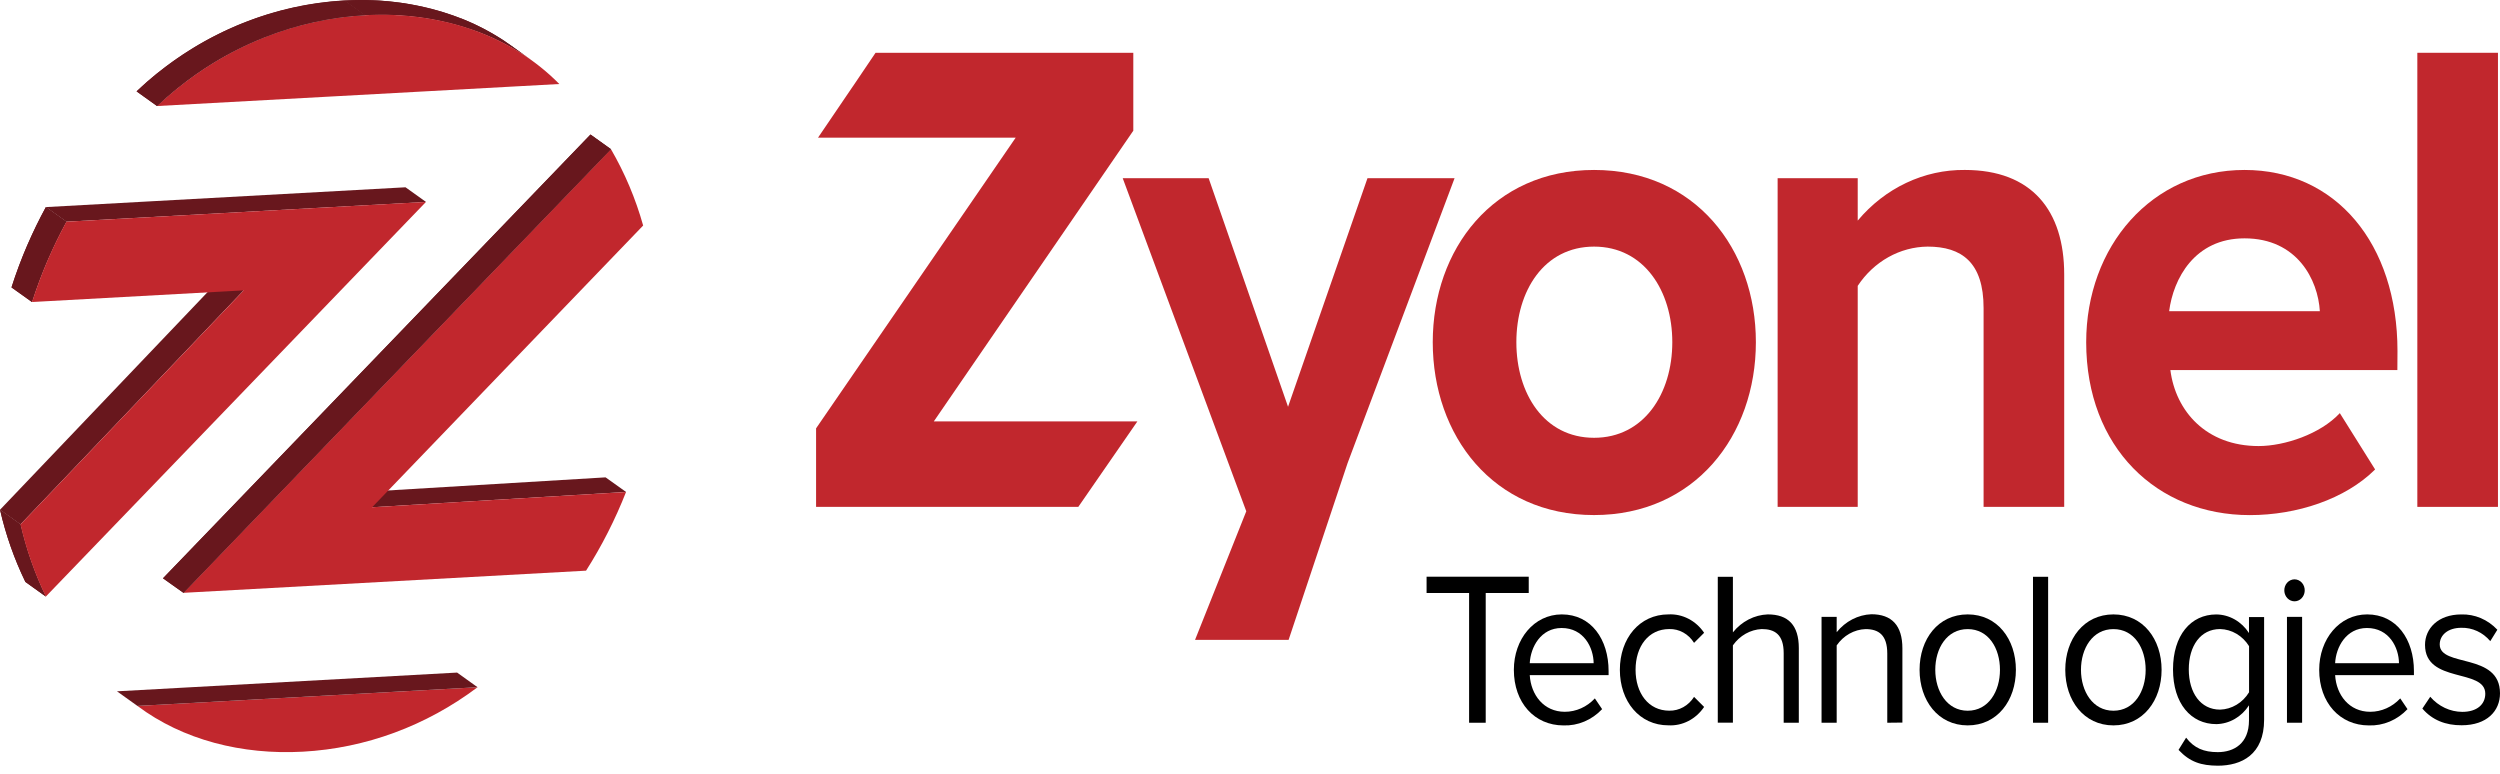 <svg width="239" height="74" viewBox="0 0 239 74" fill="none" xmlns="http://www.w3.org/2000/svg">
<path d="M35.575 48.493L33.618 47.096L57.894 45.636L59.85 47.033L35.575 48.493Z" fill="#68171D"/>
<path d="M58.404 14.258C59.728 16.534 60.765 18.989 61.485 21.56L35.575 48.493L59.85 47.033C58.812 49.672 57.532 52.192 56.027 54.556L17.538 56.674C19.722 54.409 57.402 15.297 58.404 14.258Z" fill="#C1272D"/>
<path d="M17.538 56.674L15.581 55.285C17.751 53.019 55.441 13.904 56.451 12.861L58.407 14.262C57.402 15.298 19.722 54.409 17.538 56.674Z" fill="#68171D"/>
<path d="M17.538 56.674L15.581 55.285C17.751 53.019 55.441 13.904 56.451 12.861L58.407 14.262C57.402 15.302 19.708 54.413 17.538 56.686" fill="#68171D"/>
<path d="M4.38 57.032L2.427 55.631C1.366 53.445 0.552 51.129 0.004 48.734L1.961 50.136C2.509 52.53 3.321 54.845 4.38 57.032Z" fill="#68171D"/>
<path d="M4.38 57.032L2.427 55.631C1.366 53.445 0.552 51.129 0.004 48.734L1.961 50.136C2.51 52.53 3.324 54.845 4.384 57.032" fill="#68171D"/>
<path d="M1.957 50.135L0 48.734L21.335 26.363L23.292 27.76L1.957 50.135Z" fill="#68171D"/>
<path d="M6.344 21.194L4.387 19.797L38.768 17.905L40.725 19.306L6.344 21.194Z" fill="#68171D"/>
<path d="M3.056 28.873L1.099 27.476C1.956 24.805 3.057 22.233 4.387 19.797L6.344 21.194C5.013 23.63 3.912 26.202 3.056 28.873Z" fill="#68171D"/>
<path d="M3.056 28.873L1.099 27.476C1.564 26.018 2.102 24.589 2.713 23.195L4.669 24.596C4.059 25.984 3.521 27.406 3.056 28.858" fill="#68171D"/>
<path d="M4.669 24.611L2.713 23.21C3.221 22.043 3.78 20.905 4.387 19.797L6.344 21.194C5.739 22.305 5.18 23.444 4.669 24.611Z" fill="#68171D"/>
<path d="M40.725 19.302L4.38 57.032C3.32 54.845 2.506 52.53 1.957 50.135L23.296 27.76L3.06 28.873C3.915 26.202 5.016 23.629 6.347 21.194L40.725 19.302Z" fill="#C1272D"/>
<path d="M48.812 4.326L50.769 5.727C46.313 2.539 40.674 1.134 34.887 1.446L32.931 0.045C38.718 -0.267 44.356 1.142 48.812 4.326Z" fill="#68171D"/>
<path d="M34.887 1.454L32.931 0.052C36.635 -0.182 40.346 0.37 43.853 1.675L45.81 3.077C42.303 1.771 38.592 1.22 34.887 1.454Z" fill="#68171D"/>
<path d="M45.828 3.077L43.871 1.676C45.341 2.236 46.754 2.954 48.089 3.82L50.045 5.221C48.711 4.354 47.298 3.635 45.828 3.077Z" fill="#68171D"/>
<path d="M50.027 5.221L48.071 3.82C48.32 3.984 48.57 4.155 48.812 4.326L50.769 5.727C50.523 5.552 50.277 5.385 50.045 5.221" fill="#68171D"/>
<path d="M34.887 1.454C41.918 1.065 48.736 3.225 53.47 8.031L15.013 10.137C20.539 4.915 27.543 1.855 34.887 1.454Z" fill="#C1272D"/>
<path d="M15.013 10.137L13.057 8.736C18.587 3.508 25.597 0.444 32.949 0.041L34.906 1.442C27.553 1.842 20.542 4.906 15.013 10.137Z" fill="#68171D"/>
<path d="M15.013 10.136L13.057 8.735C13.705 8.115 14.372 7.527 15.057 6.972L17.013 8.373C16.326 8.931 15.659 9.519 15.013 10.136Z" fill="#68171D"/>
<path d="M17.013 8.385L15.057 6.984C16.13 6.121 17.252 5.33 18.417 4.618L20.373 6.015C19.207 6.726 18.085 7.518 17.013 8.385Z" fill="#68171D"/>
<path d="M20.373 6.015L18.417 4.618C19.979 3.662 21.612 2.847 23.299 2.181L25.256 3.582C23.57 4.248 21.936 5.062 20.373 6.015Z" fill="#68171D"/>
<path d="M25.256 3.582L23.299 2.181C26.393 0.958 29.64 0.24 32.931 0.052L34.887 1.453C31.596 1.64 28.349 2.357 25.256 3.582Z" fill="#68171D"/>
<path d="M45.654 65.7C40.735 69.4 34.947 71.535 28.952 71.861C23.144 72.18 17.483 70.744 13.14 67.486L45.654 65.7Z" fill="#C1272D"/>
<path d="M13.491 67.739L11.534 66.342L11.172 66.085L13.129 67.482C13.255 67.576 13.371 67.661 13.491 67.739Z" fill="#C1272D"/>
<path d="M13.491 67.739L11.534 66.342L11.172 66.085L13.129 67.482C13.245 67.572 13.36 67.657 13.491 67.739Z" fill="#C1272D"/>
<path d="M13.14 67.486L11.183 66.089L43.698 64.298L45.654 65.7L13.14 67.486Z" fill="#68171D"/>
<path d="M89.273 40.285L108.344 12.495V5.046H83.703L81.533 8.261L81.511 8.288L78.202 13.161H97.1L78.017 40.95V48.458H103.085L108.735 40.285H89.273Z" fill="#C1272D"/>
<path d="M119.144 48.878L114.247 61.169L119.144 48.878Z" fill="#C1272D"/>
<path d="M139.058 17.034L128.826 44.282L128.811 44.329L123.191 61.169H114.247L119.144 48.878L107.331 17.034H115.545L123.137 38.888L130.732 17.034H139.058Z" fill="#C1272D"/>
<path d="M152.393 16.248C142.758 16.248 136.971 23.818 136.971 32.711C136.971 41.663 142.758 49.24 152.386 49.24C162.013 49.24 167.862 41.663 167.862 32.711C167.862 23.818 162.068 16.248 152.393 16.248ZM152.393 41.853C147.611 41.853 144.964 37.619 144.964 32.715C144.964 27.811 147.611 23.576 152.393 23.576C157.174 23.576 159.872 27.811 159.872 32.715C159.872 37.619 157.171 41.853 152.393 41.853Z" fill="#C1272D"/>
<path d="M187.833 16.247C185.906 16.228 183.997 16.649 182.232 17.484C180.467 18.319 178.888 19.547 177.598 21.089V17.037H169.941V48.458H177.598V27.328C178.358 26.178 179.36 25.239 180.523 24.587C181.685 23.935 182.975 23.588 184.285 23.576C187.541 23.576 189.631 25.086 189.631 29.449V48.458H197.338V26.238C197.338 20.124 194.242 16.247 187.833 16.247Z" fill="#C1272D"/>
<path d="M229.199 33.559C229.199 23.273 223.292 16.248 214.576 16.248C205.682 16.248 199.44 23.576 199.44 32.715C199.44 42.764 206.189 49.244 215.082 49.244C219.582 49.244 224.193 47.726 227.061 44.881L223.687 39.495C221.831 41.495 218.402 42.643 215.925 42.643C210.916 42.643 207.993 39.312 207.487 35.377H229.188L229.199 33.559ZM207.371 29.749C207.766 26.663 209.791 22.786 214.576 22.786C219.639 22.786 221.603 26.783 221.777 29.749H207.371Z" fill="#C1272D"/>
<path d="M231.097 5.046V48.458H238.805V5.046H231.097Z" fill="#C1272D"/>
<path d="M140.446 69.094V56.69H136.381V55.133H146.147V56.69H142.034V69.094H140.446Z" fill="black"/>
<path d="M144.725 64.034C144.725 61.103 146.649 58.737 149.308 58.737C152.122 58.737 153.782 61.123 153.782 64.154V64.544H146.244C146.36 66.447 147.593 68.047 149.597 68.047C150.13 68.047 150.659 67.934 151.151 67.714C151.644 67.495 152.092 67.172 152.469 66.766L153.163 67.794C152.677 68.31 152.098 68.714 151.462 68.981C150.826 69.249 150.146 69.375 149.463 69.35C146.707 69.347 144.725 67.19 144.725 64.034ZM149.29 60.037C147.304 60.037 146.324 61.854 146.244 63.403H152.353C152.335 61.901 151.409 60.037 149.29 60.037Z" fill="black"/>
<path d="M154.859 64.034C154.859 61.041 156.726 58.736 159.503 58.736C160.163 58.702 160.82 58.845 161.415 59.152C162.011 59.459 162.526 59.921 162.914 60.496L161.952 61.457C161.693 61.039 161.34 60.7 160.925 60.469C160.511 60.238 160.049 60.124 159.583 60.138C157.594 60.138 156.36 61.792 156.36 64.03C156.36 66.268 157.594 67.941 159.583 67.941C160.049 67.95 160.509 67.835 160.923 67.604C161.336 67.374 161.69 67.036 161.952 66.622L162.914 67.583C162.526 68.158 162.011 68.62 161.415 68.927C160.82 69.234 160.163 69.377 159.503 69.342C156.726 69.346 154.859 67.042 154.859 64.034Z" fill="black"/>
<path d="M170.52 69.094V62.442C170.52 60.663 169.674 60.138 168.422 60.138C167.885 60.163 167.359 60.315 166.882 60.584C166.406 60.853 165.99 61.233 165.666 61.695V69.09H164.22V55.141H165.666V60.453C166.082 59.935 166.593 59.515 167.167 59.22C167.741 58.924 168.365 58.76 169.001 58.737C170.947 58.737 171.967 59.764 171.967 61.959V69.094H170.52Z" fill="black"/>
<path d="M180.423 69.094V62.477C180.423 60.698 179.594 60.142 178.347 60.142C177.808 60.161 177.279 60.312 176.802 60.581C176.324 60.85 175.909 61.233 175.587 61.699V69.094H174.14V58.974H175.587V60.438C176.001 59.922 176.509 59.503 177.079 59.208C177.65 58.913 178.271 58.747 178.904 58.721C180.849 58.721 181.869 59.788 181.869 61.987V69.078L180.423 69.094Z" fill="black"/>
<path d="M183.511 64.034C183.511 61.103 185.28 58.737 188.112 58.737C190.944 58.737 192.72 61.103 192.72 64.034C192.72 66.965 190.948 69.347 188.112 69.347C185.276 69.347 183.511 66.961 183.511 64.034ZM191.197 64.034C191.197 61.983 190.112 60.142 188.112 60.142C186.112 60.142 185.012 61.987 185.012 64.034C185.012 66.081 186.13 67.945 188.112 67.945C190.094 67.945 191.197 66.101 191.197 64.034Z" fill="black"/>
<path d="M194.354 69.094V55.141H195.801V69.094H194.354Z" fill="black"/>
<path d="M197.44 64.034C197.44 61.103 199.212 58.737 202.044 58.737C204.876 58.737 206.648 61.103 206.648 64.034C206.648 66.965 204.876 69.347 202.044 69.347C199.212 69.347 197.44 66.961 197.44 64.034ZM205.125 64.034C205.125 61.983 204.04 60.142 202.044 60.142C200.047 60.142 198.941 61.987 198.941 64.034C198.941 66.081 200.058 67.945 202.044 67.945C204.029 67.945 205.125 66.101 205.125 64.034Z" fill="black"/>
<path d="M208.268 71.689L208.992 70.522C209.766 71.526 210.688 71.904 212.019 71.904C213.56 71.904 215.003 71.086 215.003 68.868V67.428C214.653 67.973 214.187 68.42 213.644 68.733C213.101 69.046 212.497 69.215 211.881 69.226C209.455 69.226 207.74 67.257 207.74 63.995C207.74 60.733 209.437 58.741 211.881 58.741C212.496 58.747 213.1 58.912 213.643 59.221C214.186 59.531 214.653 59.976 215.003 60.519V58.994H216.449V68.805C216.449 72.153 214.279 73.2 212.019 73.2C210.442 73.188 209.368 72.861 208.268 71.689ZM215.01 66.182V61.773C214.705 61.28 214.293 60.874 213.811 60.59C213.329 60.305 212.79 60.15 212.24 60.138C210.37 60.138 209.248 61.749 209.248 63.991C209.248 66.233 210.37 67.84 212.24 67.84C212.791 67.824 213.331 67.665 213.813 67.376C214.296 67.088 214.706 66.678 215.01 66.182Z" fill="black"/>
<path d="M218.381 56.499C218.373 56.356 218.392 56.212 218.437 56.078C218.483 55.943 218.553 55.819 218.644 55.715C218.736 55.611 218.846 55.527 218.968 55.471C219.09 55.414 219.222 55.384 219.356 55.384C219.489 55.384 219.621 55.414 219.743 55.471C219.865 55.527 219.975 55.611 220.067 55.715C220.158 55.819 220.229 55.943 220.274 56.078C220.319 56.212 220.338 56.356 220.33 56.499C220.315 56.766 220.206 57.017 220.025 57.2C219.844 57.384 219.604 57.486 219.356 57.486C219.107 57.486 218.868 57.384 218.686 57.2C218.505 57.017 218.396 56.766 218.381 56.499ZM218.634 69.094V58.974H220.081V69.094H218.634Z" fill="black"/>
<path d="M221.715 64.034C221.715 61.103 223.64 58.737 226.301 58.737C229.115 58.737 230.772 61.123 230.772 64.154V64.544H223.238C223.354 66.447 224.587 68.047 226.591 68.047C227.124 68.047 227.652 67.934 228.145 67.714C228.638 67.495 229.086 67.172 229.463 66.766L230.157 67.794C229.67 68.309 229.092 68.713 228.456 68.981C227.82 69.249 227.14 69.374 226.457 69.35C223.701 69.347 221.715 67.19 221.715 64.034ZM226.28 60.037C224.298 60.037 223.314 61.854 223.238 63.403H229.343C229.329 61.901 228.403 60.037 226.28 60.037Z" fill="black"/>
<path d="M231.578 67.739L232.331 66.61C232.722 67.064 233.196 67.426 233.723 67.674C234.25 67.923 234.819 68.052 235.394 68.054C236.819 68.054 237.593 67.322 237.593 66.318C237.593 63.87 231.832 65.376 231.832 61.648C231.832 60.091 233.083 58.74 235.3 58.74C235.937 58.72 236.571 58.84 237.163 59.091C237.756 59.343 238.294 59.721 238.747 60.204L238.07 61.294C237.721 60.879 237.293 60.55 236.815 60.33C236.337 60.11 235.82 60.003 235.3 60.017C234.027 60.017 233.238 60.71 233.238 61.609C233.238 63.827 239 62.36 239 66.279C239 67.976 237.745 69.335 235.336 69.335C233.814 69.346 232.522 68.844 231.578 67.739Z" fill="black"/>
</svg>
